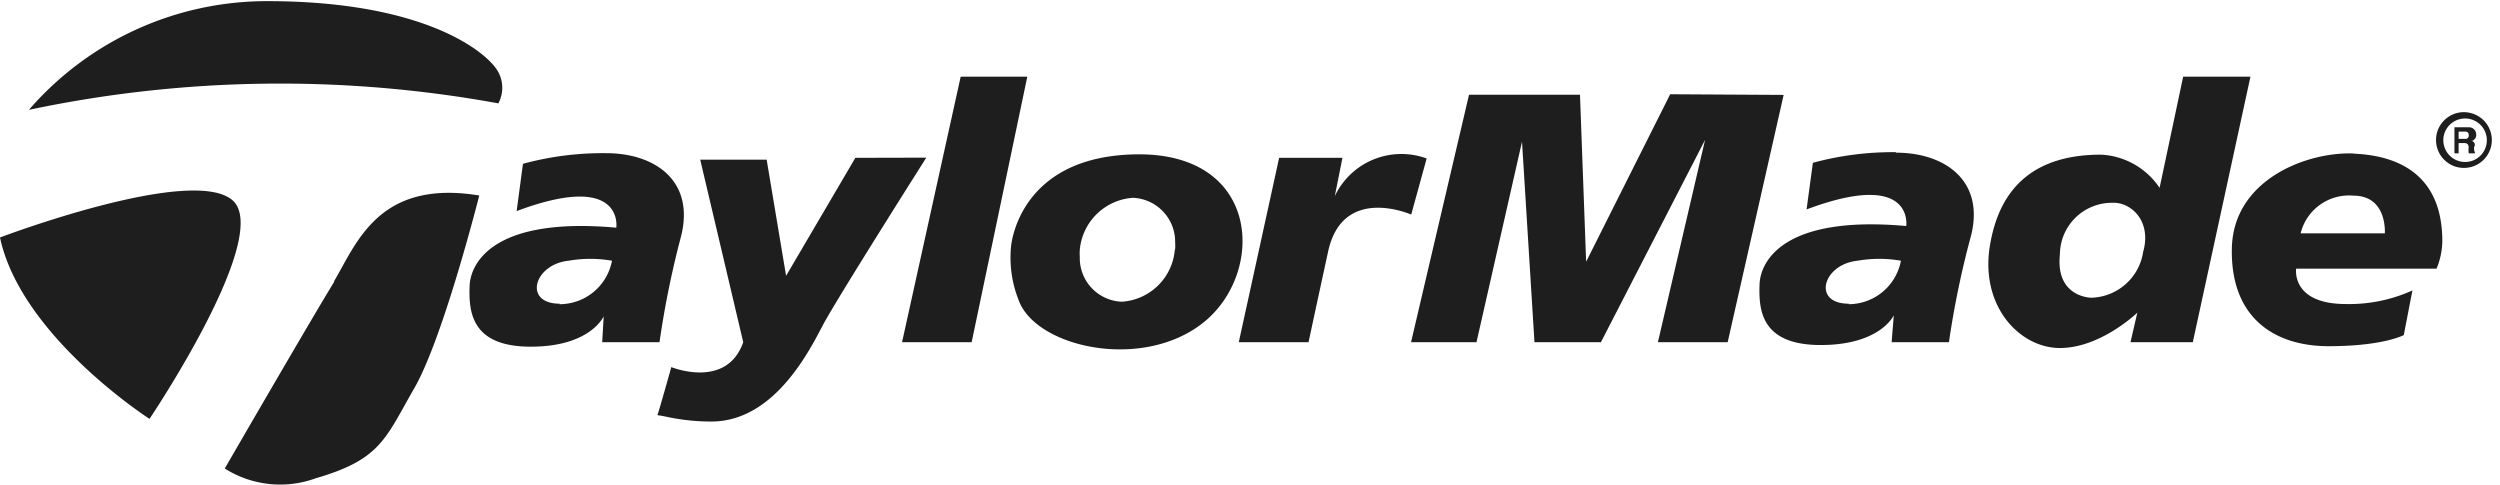 <?xml version="1.0" encoding="UTF-8"?>
<svg xmlns="http://www.w3.org/2000/svg" width="1500" height="291" fill="none" viewBox="0 0 1500 291">
  <g clip-path="url(#a)">
    <path fill="#1E1E1E" fill-rule="evenodd" d="M299.019 62.028a19.893 19.893 0 0 0-.697-19.915C290.647 30.063 253.071.688 160.374.688a188.933 188.933 0 0 0-78.635 17.028 188.767 188.767 0 0 0-64.396 48.196 728.287 728.287 0 0 1 281.676-3.884Zm-159.477 58.155C115.023 98.873 0 142.489 0 142.489c12.559 59.249 89.706 108.839 89.706 108.839s73.957-109.835 49.836-131.145Zm61.1 48.694c-13.855 22.504-65.785 112.226-65.785 112.226a62.15 62.15 0 0 0 54.522 5.874c39.171-11.351 41.763-23.799 59.206-54.071 17.442-30.272 38.972-115.611 38.972-115.611-60.601-9.958-73.658 28.978-87.214 51.582h.299ZM513.217 94.69l-41.564 70.801-11.661-69.705h-39.87l25.816 109.537c-9.968 28.479-43.159 14.936-43.159 14.936s-7.276 26.09-8.273 28.58c0 .597 0 0 6.18 1.394a127.645 127.645 0 0 0 26.115 2.688c37.576 0 58.707-42.221 66.88-57.756 8.173-15.533 62.097-100.574 62.097-100.574l-42.561.1Zm63.193-48.694-35.185 159.327h41.763l33.391-159.327H576.41Zm224.563 71.199 4.486-22.505h-37.976l-24.221 110.633h41.863s2.991-14.14 11.762-54.47c8.77-40.33 49.836-22.107 49.836-22.107l9.27-33.657a44.194 44.194 0 0 0-31.846.574 44.138 44.138 0 0 0-23.174 21.831v-.299Zm201.137-60.644-50.431 100.476-3.687-100.177H881.41l-34.787 148.473h39.272l27.31-120.292 7.476 120.292h39.869l62.49-121.387-28.302 121.387h41.862l33.59-148.373-68.08-.399Zm135.46 34.754a183.069 183.069 0 0 0-49.84 6.373l-3.79 27.982c64.79-24.298 59.81 9.957 59.81 9.957-74.06-6.671-87.41 21.41-88.01 34.754-.6 15.534.79 36.645 36.68 36.645 35.88 0 43.85-17.825 43.85-17.825l-1.29 16.132h34.38a544.042 544.042 0 0 1 13.26-63.931c8.27-32.761-15.45-49.789-45.05-49.789v-.298Zm-28.31 90.915c-22.13 0-15.65-23.6 5.28-25.791a76.19 76.19 0 0 1 26.02 0 31.976 31.976 0 0 1-10.95 18.668 32.015 32.015 0 0 1-20.35 7.422v-.299Zm-713.558 23.103a558.05 558.05 0 0 1 12.957-63.631c8.273-33.061-15.449-49.79-45.052-49.79a183.056 183.056 0 0 0-49.836 6.373l-3.788 28.381c64.788-24.298 59.804 9.957 59.804 9.957-74.057-6.671-87.413 21.41-88.011 34.754-.599 15.533.797 36.645 36.68 36.645 35.881 0 43.756-18.224 43.756-18.224l-.897 15.535h34.387Zm-59.804-23.103c-22.127 0-15.648-23.6 5.283-25.791a76.16 76.16 0 0 1 26.015 0 31.961 31.961 0 0 1-11.067 18.764 32.018 32.018 0 0 1-20.529 7.326l.298-.299Zm347.86-89.62c-73.16 0-77.147 55.465-77.147 55.465a68.938 68.938 0 0 0 4.485 31.765c9.967 28.579 74.356 43.118 111.136 13.543 36.779-29.574 34.287-100.774-38.774-100.774h.3Zm21.131 57.257a34.05 34.05 0 0 1-10.097 21.49 34.097 34.097 0 0 1-21.7 9.678 26.222 26.222 0 0 1-18.141-8.264 26.174 26.174 0 0 1-7.076-18.622 32.545 32.545 0 0 1 0-4.282 34.335 34.335 0 0 1 10.164-21.422 34.398 34.398 0 0 1 21.632-9.746 26.424 26.424 0 0 1 18.211 8.251 26.369 26.369 0 0 1 7.205 18.635 25.68 25.68 0 0 1 0 3.883l-.198.399ZM1309.9 45.997l-14.15 66.717a44.877 44.877 0 0 0-35.18-19.916c-38.28 0-59.81 18.124-66.19 52.18-7.47 37.839 17.05 63.83 41.57 63.83s46.44-21.211 46.44-21.211l-4.09 17.726h37.38l34.59-159.327h-40.37Zm-24.12 105.852a32.294 32.294 0 0 1-10.68 18.883 32.422 32.422 0 0 1-20.22 7.904s-21.72 0-18.93-26.09c.04-4.093.88-8.138 2.48-11.905a31.503 31.503 0 0 1 6.86-10.048 31.296 31.296 0 0 1 10.19-6.659 31.283 31.283 0 0 1 11.96-2.258h.89c10.58 0 22.94 11.253 17.45 29.874v.299Zm126.59-59.748c-27.91-1.195-72.36 15.435-73.26 56.859-.9 41.425 25.21 58.752 58.1 58.752s45.06-6.671 45.06-6.671l5.18-26.787a91.763 91.763 0 0 1-39.87 8.166c-33.08 0-29.9-21.211-29.9-21.211h84.23a44.105 44.105 0 0 0 3.48-16.531c0-38.934-25.21-51.282-53.02-52.477v-.1ZM1430.9 140h-50.52a29.795 29.795 0 0 1 11.66-17.164 29.898 29.898 0 0 1 20.03-5.441c20.53 0 18.83 22.704 18.83 22.704V140Zm48.15-72.693a16.72 16.72 0 0 0-9.47 2.468 16.71 16.71 0 0 0-6.48 7.34 16.751 16.751 0 0 0-1.25 9.7 16.674 16.674 0 0 0 4.38 8.746 16.71 16.71 0 0 0 8.52 4.801c3.27.715 6.67.441 9.77-.787a16.726 16.726 0 0 0 7.65-6.104 16.659 16.659 0 0 0 2.93-9.335 16.59 16.59 0 0 0-1.25-6.41 16.49 16.49 0 0 0-3.59-5.449 16.754 16.754 0 0 0-11.8-4.97h.59Zm0 29.874c-2.58 0-5.11-.765-7.26-2.199a13.086 13.086 0 0 1-4.8-5.854 13.053 13.053 0 0 1-.75-7.537 13.068 13.068 0 0 1 10.27-10.25 13.086 13.086 0 0 1 13.4 5.547 13.063 13.063 0 0 1 2.19 7.248c.01 1.756-.35 3.494-1.03 5.11a13.023 13.023 0 0 1-2.96 4.294 13.192 13.192 0 0 1-4.4 2.794c-1.65.626-3.4.914-5.16.847h.5Zm4.18-12.647a3.798 3.798 0 0 0 1.92-1.518c.44-.703.65-1.534.58-2.365 0-1.136-.45-2.225-1.26-3.028a4.274 4.274 0 0 0-3.03-1.254h-8.77v15.634h2.5v-6.174h3.38c1.79 0 2.4.796 2.69 2.39-.2 1.253-.2 2.53 0 3.784h3.89a7.789 7.789 0 0 1-.7-3.685c.24-.34.4-.74.45-1.157a2.56 2.56 0 0 0-.19-1.225 2.578 2.578 0 0 0-.79-.962 2.384 2.384 0 0 0-1.16-.44h.49Zm-3.29-1.195h-4.77v-4.381h3.78c1.49 0 2.29.597 2.29 2.091.05.262.03.53-.03.787-.06.258-.18.5-.33.714a2.015 2.015 0 0 1-1.34.79h.4Z" clip-rule="evenodd"/>
  </g>
  <defs>
    <clipPath id="a">
      <path fill="#fff" d="M0 .688h1500v290.049H0z"/>
    </clipPath>
  </defs>
</svg>
